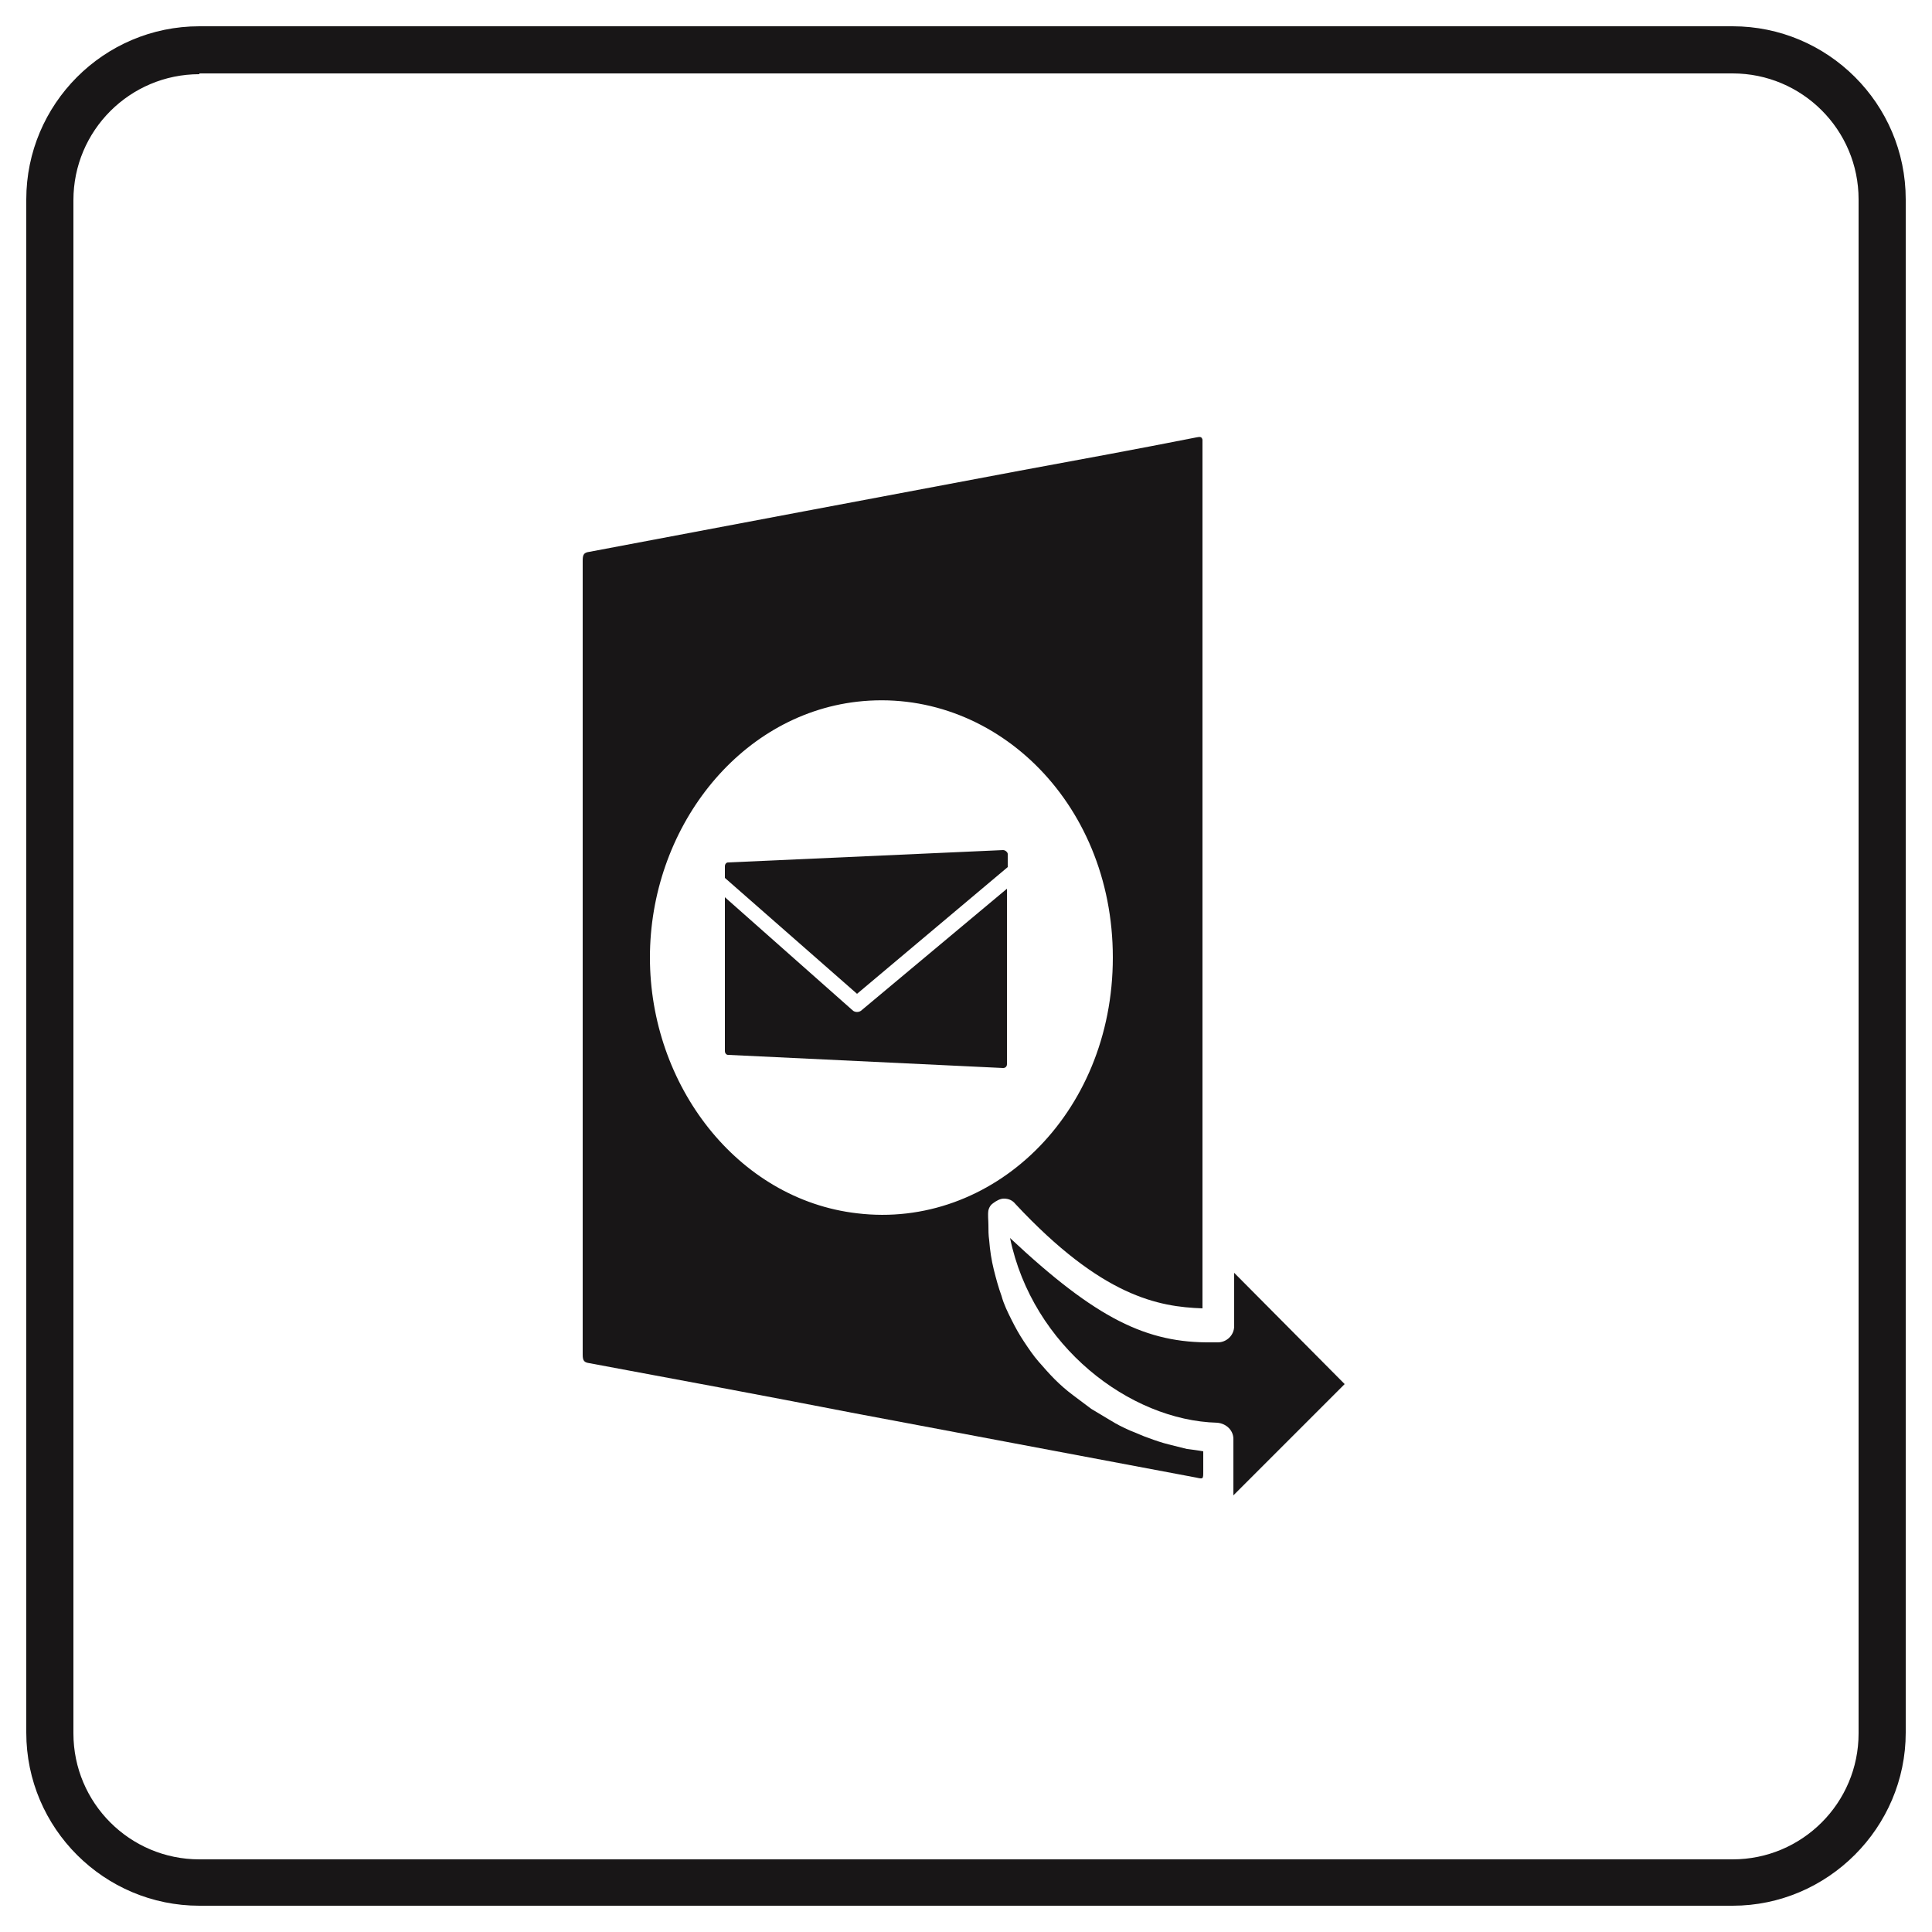 <?xml version="1.0" encoding="utf-8"?>
<!-- Generator: Adobe Illustrator 25.3.0, SVG Export Plug-In . SVG Version: 6.00 Build 0)  -->
<svg version="1.1" id="Layer_1" xmlns="http://www.w3.org/2000/svg" xmlns:xlink="http://www.w3.org/1999/xlink" x="0px" y="0px"
	 viewBox="0 0 250 250" style="enable-background:new 0 0 250 250;" xml:space="preserve">
<style type="text/css">
	.st0{fill:#181617;}
</style>
<g>
	<path class="st0" d="M224.2,246.6H25.8c-12.3,0-22.4-10-22.4-22.4V25.8c0-12.3,10-22.4,22.4-22.4h198.4c12.3,0,22.4,10,22.4,22.4
		v198.4C246.6,236.5,236.5,246.6,224.2,246.6z M25.8,9.6c-9,0-16.3,7.3-16.3,16.3v198.4c0,9,7.3,16.3,16.3,16.3h198.4
		c9,0,16.3-7.3,16.3-16.3V25.8c0-9-7.3-16.3-16.3-16.3H25.8V9.6z"/>
</g>
<g>
	<g>
		<g>
			<path class="st0" d="M110.4,130.8l-16.6-14.7V136c0,0.3,0.2,0.5,0.4,0.5l35.6,1.7c0.3,0,0.5-0.2,0.5-0.5V115l-18.9,15.8
				C111.1,131,110.7,131,110.4,130.8z"/>
			<path class="st0" d="M129.8,110l-35.6,1.6c-0.2,0-0.4,0.2-0.4,0.5v1.5l17.1,15l19.5-16.4v-1.7C130.4,110.3,130.1,110,129.8,110z"
				/>
		</g>
		<path class="st0" d="M153.6,187.5c-0.8-0.2-1.6-0.4-2.4-0.6c-0.8-0.2-1.7-0.5-2.5-0.8c-0.9-0.3-1.7-0.7-2.5-1
			c-0.9-0.4-1.7-0.8-2.5-1.3c-0.8-0.5-1.7-1-2.5-1.5c-0.8-0.6-1.6-1.2-2.4-1.8c-0.8-0.6-1.6-1.3-2.3-2c-0.7-0.7-1.4-1.5-2.1-2.3
			c-0.7-0.8-1.3-1.7-1.9-2.6c-0.6-0.9-1.1-1.8-1.6-2.8c-0.5-1-1-2-1.3-3.1c-0.4-1.1-0.7-2.2-1-3.4c-0.3-1.2-0.5-2.5-0.6-3.8
			c-0.1-0.7-0.1-1.3-0.1-2c0-0.6-0.1-1.3,0-1.9c0.1-0.4,0.3-0.7,0.6-0.9c0.4-0.3,0.9-0.6,1.4-0.6c0.6,0,1.1,0.2,1.5,0.7
			c11.2,12,18.5,13.3,24.2,13.5c0-1.2,0-2.5,0-3.7l0,0v-8.9c0,0,0,0,0,0c0-0.4,0-0.9,0-1.3V56.9c-0.1-0.4-0.3-0.4-0.8-0.3
			c-7.6,1.5-15.2,2.9-22.8,4.3c-18.6,3.5-37.2,7-55.7,10.5c-0.8,0.1-0.9,0.4-0.9,1.2c0,34.2,0,68.4,0,102.7c0,0.8,0.2,1,0.9,1.1
			c11.3,2.1,22.6,4.2,33.9,6.4c14.9,2.8,29.7,5.6,44.6,8.4c0.9,0.2,0.9,0.2,0.9-0.8c0-0.9,0-1.7,0-2.6
			C155.2,187.7,153.7,187.5,153.6,187.5z M110.9,157c-15.5-1.8-26.8-16.6-26.8-33.1s11.3-31.3,26.8-33.1c17.4-2,33.1,12.7,33.1,33.1
			S128.3,159.1,110.9,157z"/>
		<path class="st0" d="M157.3,173.7l0.3,0c1.1,0,2.1-0.9,2.1-2.1l0-6.9l14.3,14.4l-14.4,14.4l0-7.3c0-1.1-0.9-2-2.1-2.1
			c-11.3-0.3-23.9-9.9-26.8-23.9c11.2,10.5,17.7,13.6,26.1,13.5C157.1,173.7,157.2,173.7,157.3,173.7z"/>
	</g>
</g>
</svg>
